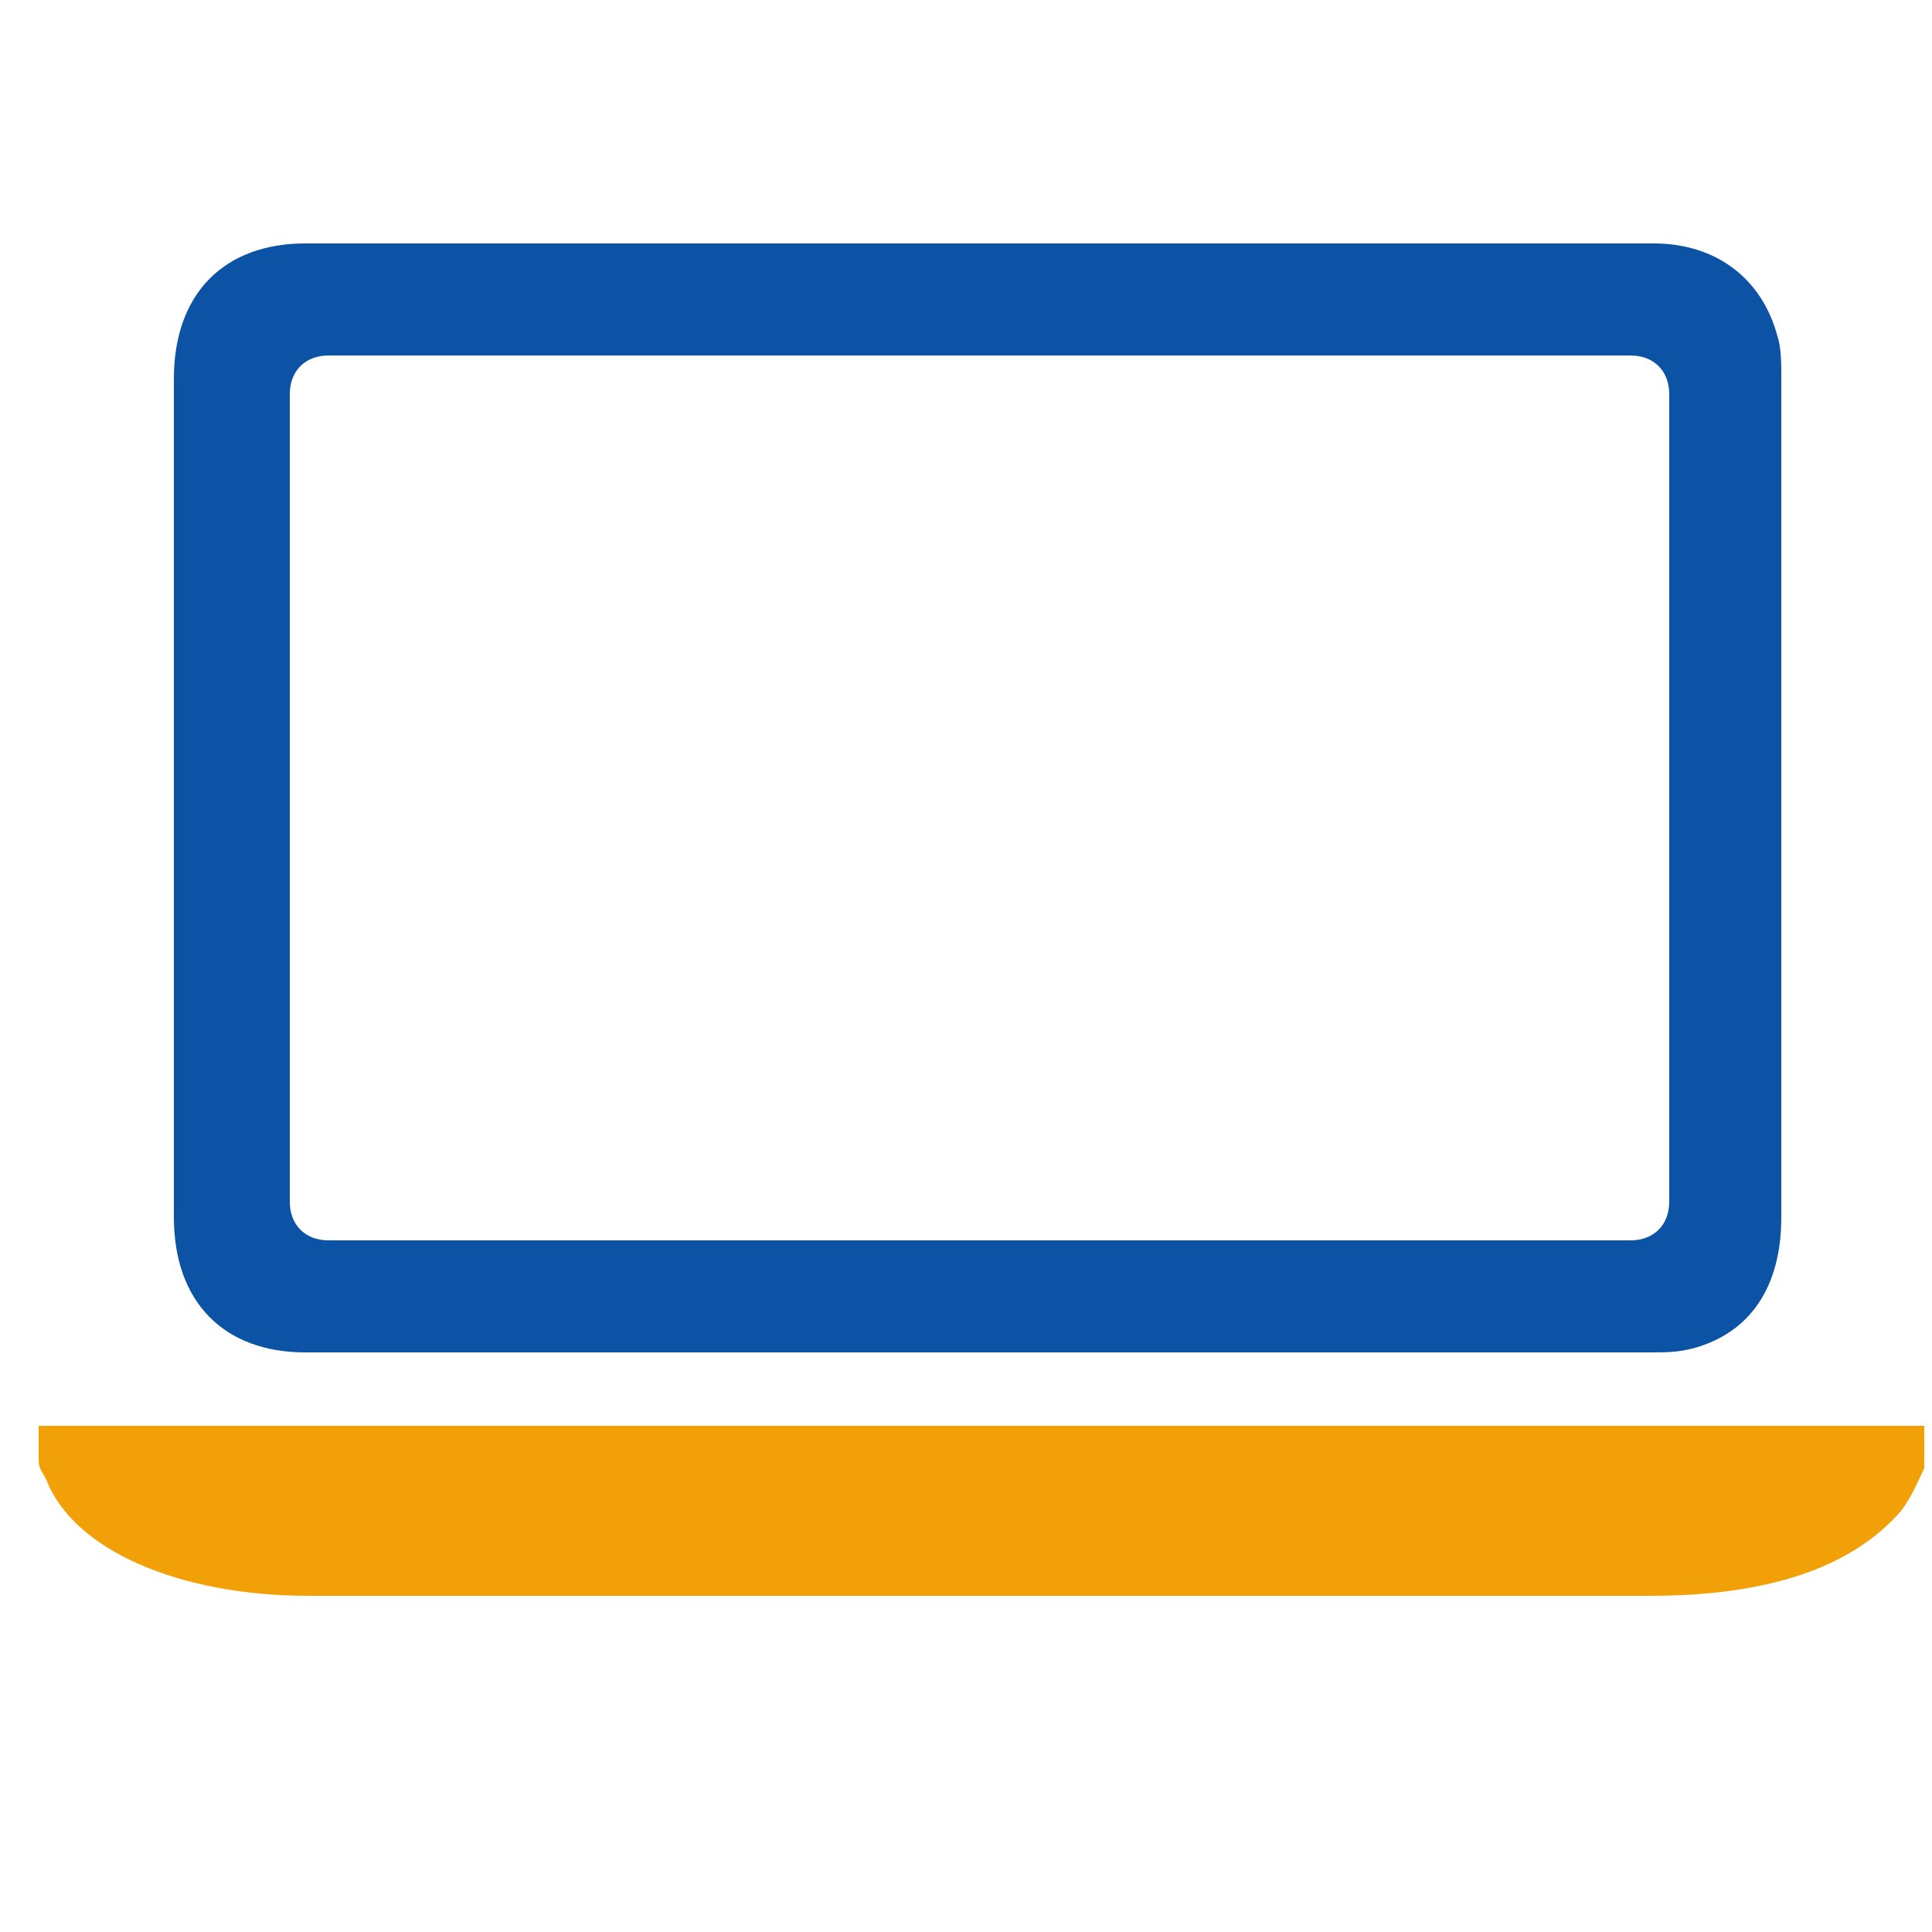 <?xml version="1.0" encoding="utf-8"?>
<!-- Generator: Adobe Illustrator 27.0.0, SVG Export Plug-In . SVG Version: 6.00 Build 0)  -->
<svg version="1.1" id="Layer_1" xmlns="http://www.w3.org/2000/svg" xmlns:xlink="http://www.w3.org/1999/xlink" x="0px" y="0px"
	 viewBox="0 0 50 50" style="enable-background:new 0 0 50 50;" xml:space="preserve">
<style type="text/css">
	.st0{fill:#0C53A6;}
	.st1{fill:#F2A007;}
	.st2{fill:none;}
	.st3{fill:#FFFFFF;}
	.st4{opacity:0.55;fill:#FFFFFF;}
</style>
<g>
	<path class="st1" d="M49.8,38c-0.2,0.4-0.3,0.7-0.6,1.1c-1.3,1.5-3.5,2.2-6.5,2.2c-6.5,0-13,0-19.5,0c-5.1,0-10.2,0-15.2,0
		c-3.4,0-6.1-1.2-6.8-3C1.1,38.1,1,38,1,37.8c0-0.3,0-0.6,0-0.9c0.2,0,0.3,0,0.4,0c16,0,32,0,48.1,0c0.1,0,0.2,0,0.3,0
		C49.8,37.3,49.8,37.6,49.8,38z"/>
	<g>
		<path class="st0" d="M46.1,9.8c0-0.4,0-0.8-0.1-1.1c-0.4-1.5-1.6-2.4-3.2-2.4c-5.8,0-11.7,0-17.5,0c-5.8,0-11.6,0-17.4,0
			c-2.1,0-3.4,1.3-3.4,3.5c0,7.2,0,14.5,0,21.7c0,2.2,1.3,3.5,3.4,3.5c11.6,0,23.2,0,34.8,0c0.4,0,0.7,0,1.1-0.1
			c1.5-0.4,2.3-1.6,2.3-3.4C46.1,24.2,46.1,17,46.1,9.8z M43.2,31.1c0,0.6-0.4,1-1,1H8.5c-0.6,0-1-0.4-1-1V10.2c0-0.6,0.4-1,1-1
			h33.7c0.6,0,1,0.4,1,1V31.1z"/>
	</g>
</g>
</svg>

